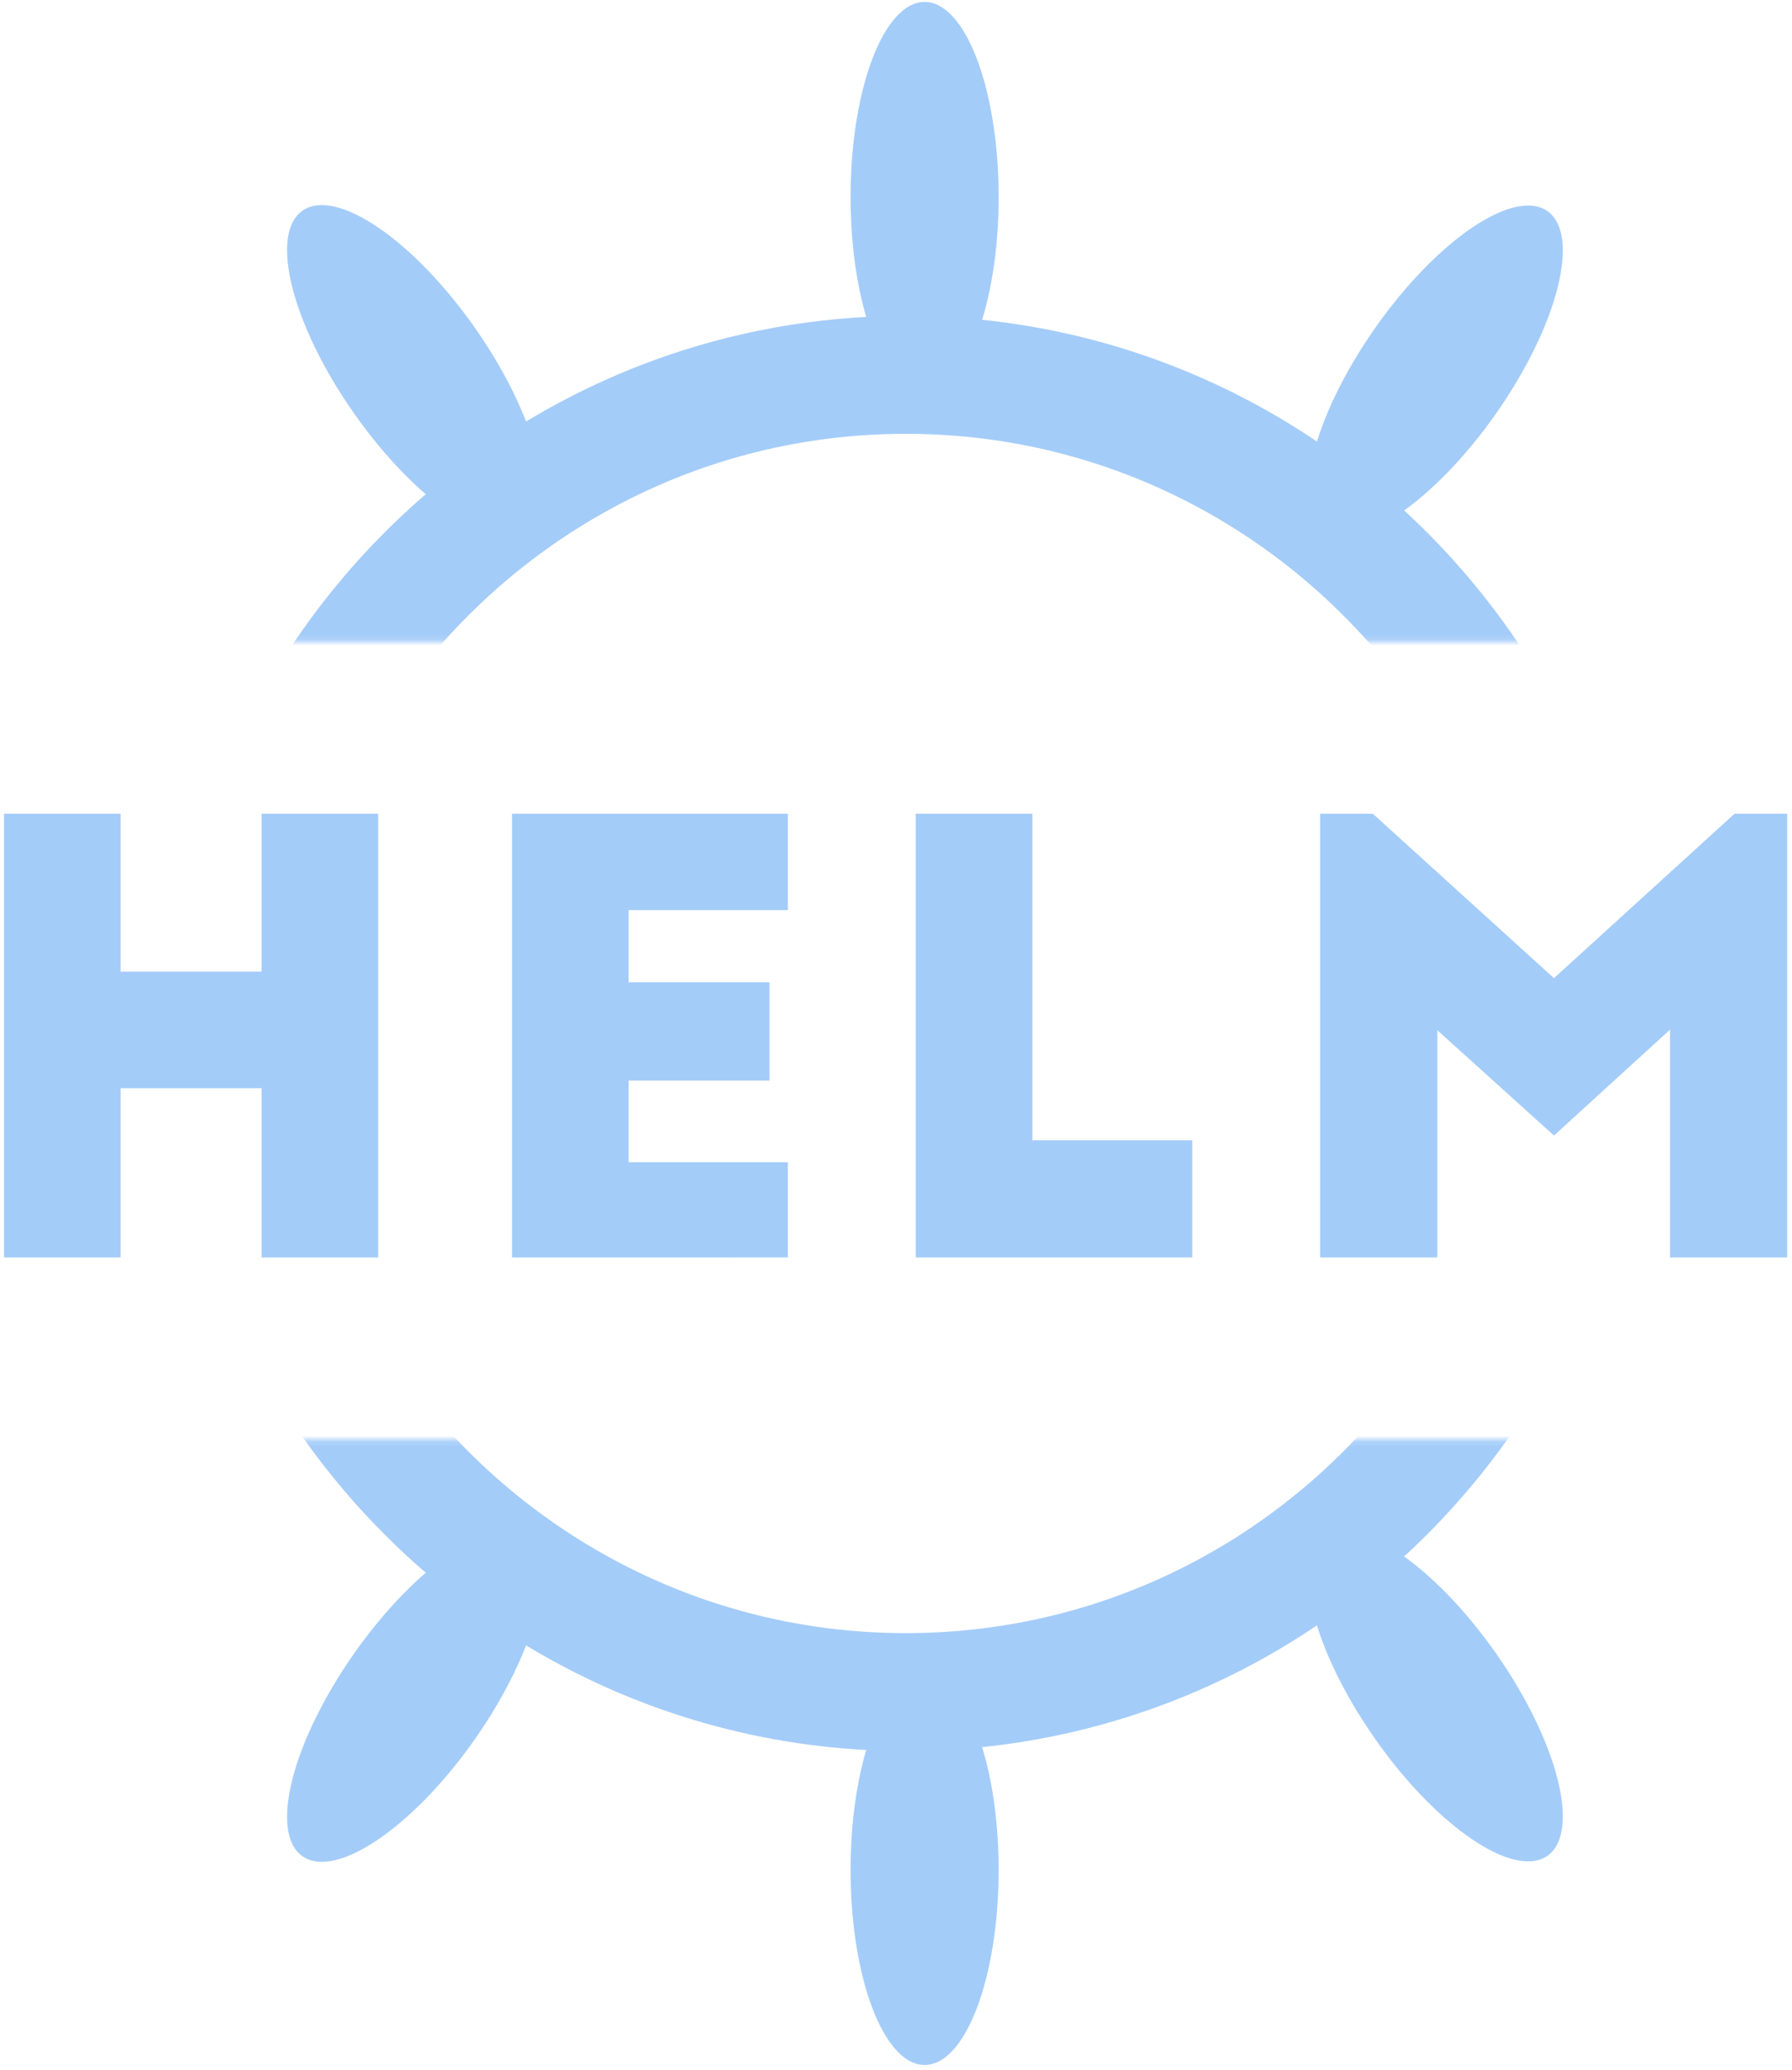 <?xml version="1.0" encoding="UTF-8"?>
<svg xmlns="http://www.w3.org/2000/svg" xmlns:xlink="http://www.w3.org/1999/xlink" height="351"
  viewBox="0 0 304 351" width="304">
  <mask id="a" fill="#fff">
    <path d="m0 0h313.303v159.865h-313.303z" fill="#fff" fill-rule="evenodd" />
  </mask>
  <mask id="b" fill="#fff">
    <path d="m0 0h313.303v159.865h-313.303z" fill="#fff" fill-rule="evenodd" />
  </mask>
  <g fill="none" fill-rule="evenodd" transform="translate(-11 -51)">
    <path
      d="m11.679 189h19.786v26.789h23.904v-26.789h19.786v75.25h-19.786v-28.695h-23.904v28.695h-19.786zm86.174 75.25v-75.25h46.803v16.354h-27.017v12.241h23.904v16.655h-23.904v13.846h27.017v16.154zm68.497 0v-75.25h19.786v55.384h27.118v19.866zm77.536-75.25 30.733 27.893 30.633-27.893h8.939v75.25h-19.886v-38.628l-19.685 17.96-19.786-17.859v38.528h-19.886v-75.25z"
      fill="#A4CCF9" />
    <g transform="matrix(1 0 0 -1 11.958 455)">
      <g fill="#A4CCF9" mask="url(#a)">
        <path
          d="m203.461 95.688c6.936 0 12.559-14.809 12.559-33.077s-5.623-33.077-12.559-33.077c-6.936 0-12.559 14.809-12.559 33.077s5.623 33.077 12.559 33.077z"
          transform="matrix(.819 .574 -.574 .819 111.87 -51.707)" />
        <path
          d="m30.142 95.688c6.936 0 12.559-14.809 12.559-33.077s-5.623-33.077-12.559-33.077-12.559 14.809-12.559 33.077 5.623 33.077 12.559 33.077z"
          transform="matrix(-.819 .574 .574 .819 58.085 47.705)" />
        <path
          d="m116.733 66.275c6.936 0 12.559-14.809 12.559-33.077 0-18.268-5.623-33.077-12.559-33.077-6.936 0-12.559 14.809-12.559 33.077 0 18.268 5.623 33.077 12.559 33.077z"
          transform="matrix(-1 0 0 1 272.629 53.671)" />
      </g>
      <path
        d="m251.467 173.1c-20.23-33.61-56.89-56.068-98.756-56.068-40.721 0-76.516 21.246-97.059 53.335m2.198 129.17c20.84 30.233 55.556 50.027 94.861 50.027 39.376 0 74.146-19.866 94.974-50.191"
        mask="url(#a)" stroke="#A4CCF9" stroke-width="20" />
    </g>
    <g transform="translate(11.958)">
      <g fill="#A4CCF9" mask="url(#b)">
        <path
          d="m203.461 95.688c6.936 0 12.559-14.809 12.559-33.077s-5.623-33.077-12.559-33.077c-6.936 0-12.559 14.809-12.559 33.077s5.623 33.077 12.559 33.077z"
          transform="matrix(.819 .574 -.574 .819 111.87 -54.166)" />
        <path
          d="m30.142 95.688c6.936 0 12.559-14.809 12.559-33.077s-5.623-33.077-12.559-33.077-12.559 14.809-12.559 33.077 5.623 33.077 12.559 33.077z"
          transform="matrix(-.819 .574 .574 .819 58.085 45.245)" />
        <path
          d="m116.733 66.275c6.936 0 12.559-14.809 12.559-33.077 0-18.268-5.623-33.077-12.559-33.077-6.936 0-12.559 14.809-12.559 33.077 0 18.268 5.623 33.077 12.559 33.077z"
          transform="matrix(-1 0 0 1 272.629 51.211)" />
      </g>
      <path
        d="m251.467 170.64c-20.23-33.61-56.89-56.068-98.756-56.068-40.721 0-76.516 21.246-97.059 53.335m2.198 129.17c20.84 30.233 55.556 50.027 94.861 50.027 39.376 0 74.146-19.866 94.974-50.191"
        mask="url(#b)" stroke="#A4CCF9" stroke-width="20" />
    </g>
  </g>
</svg>